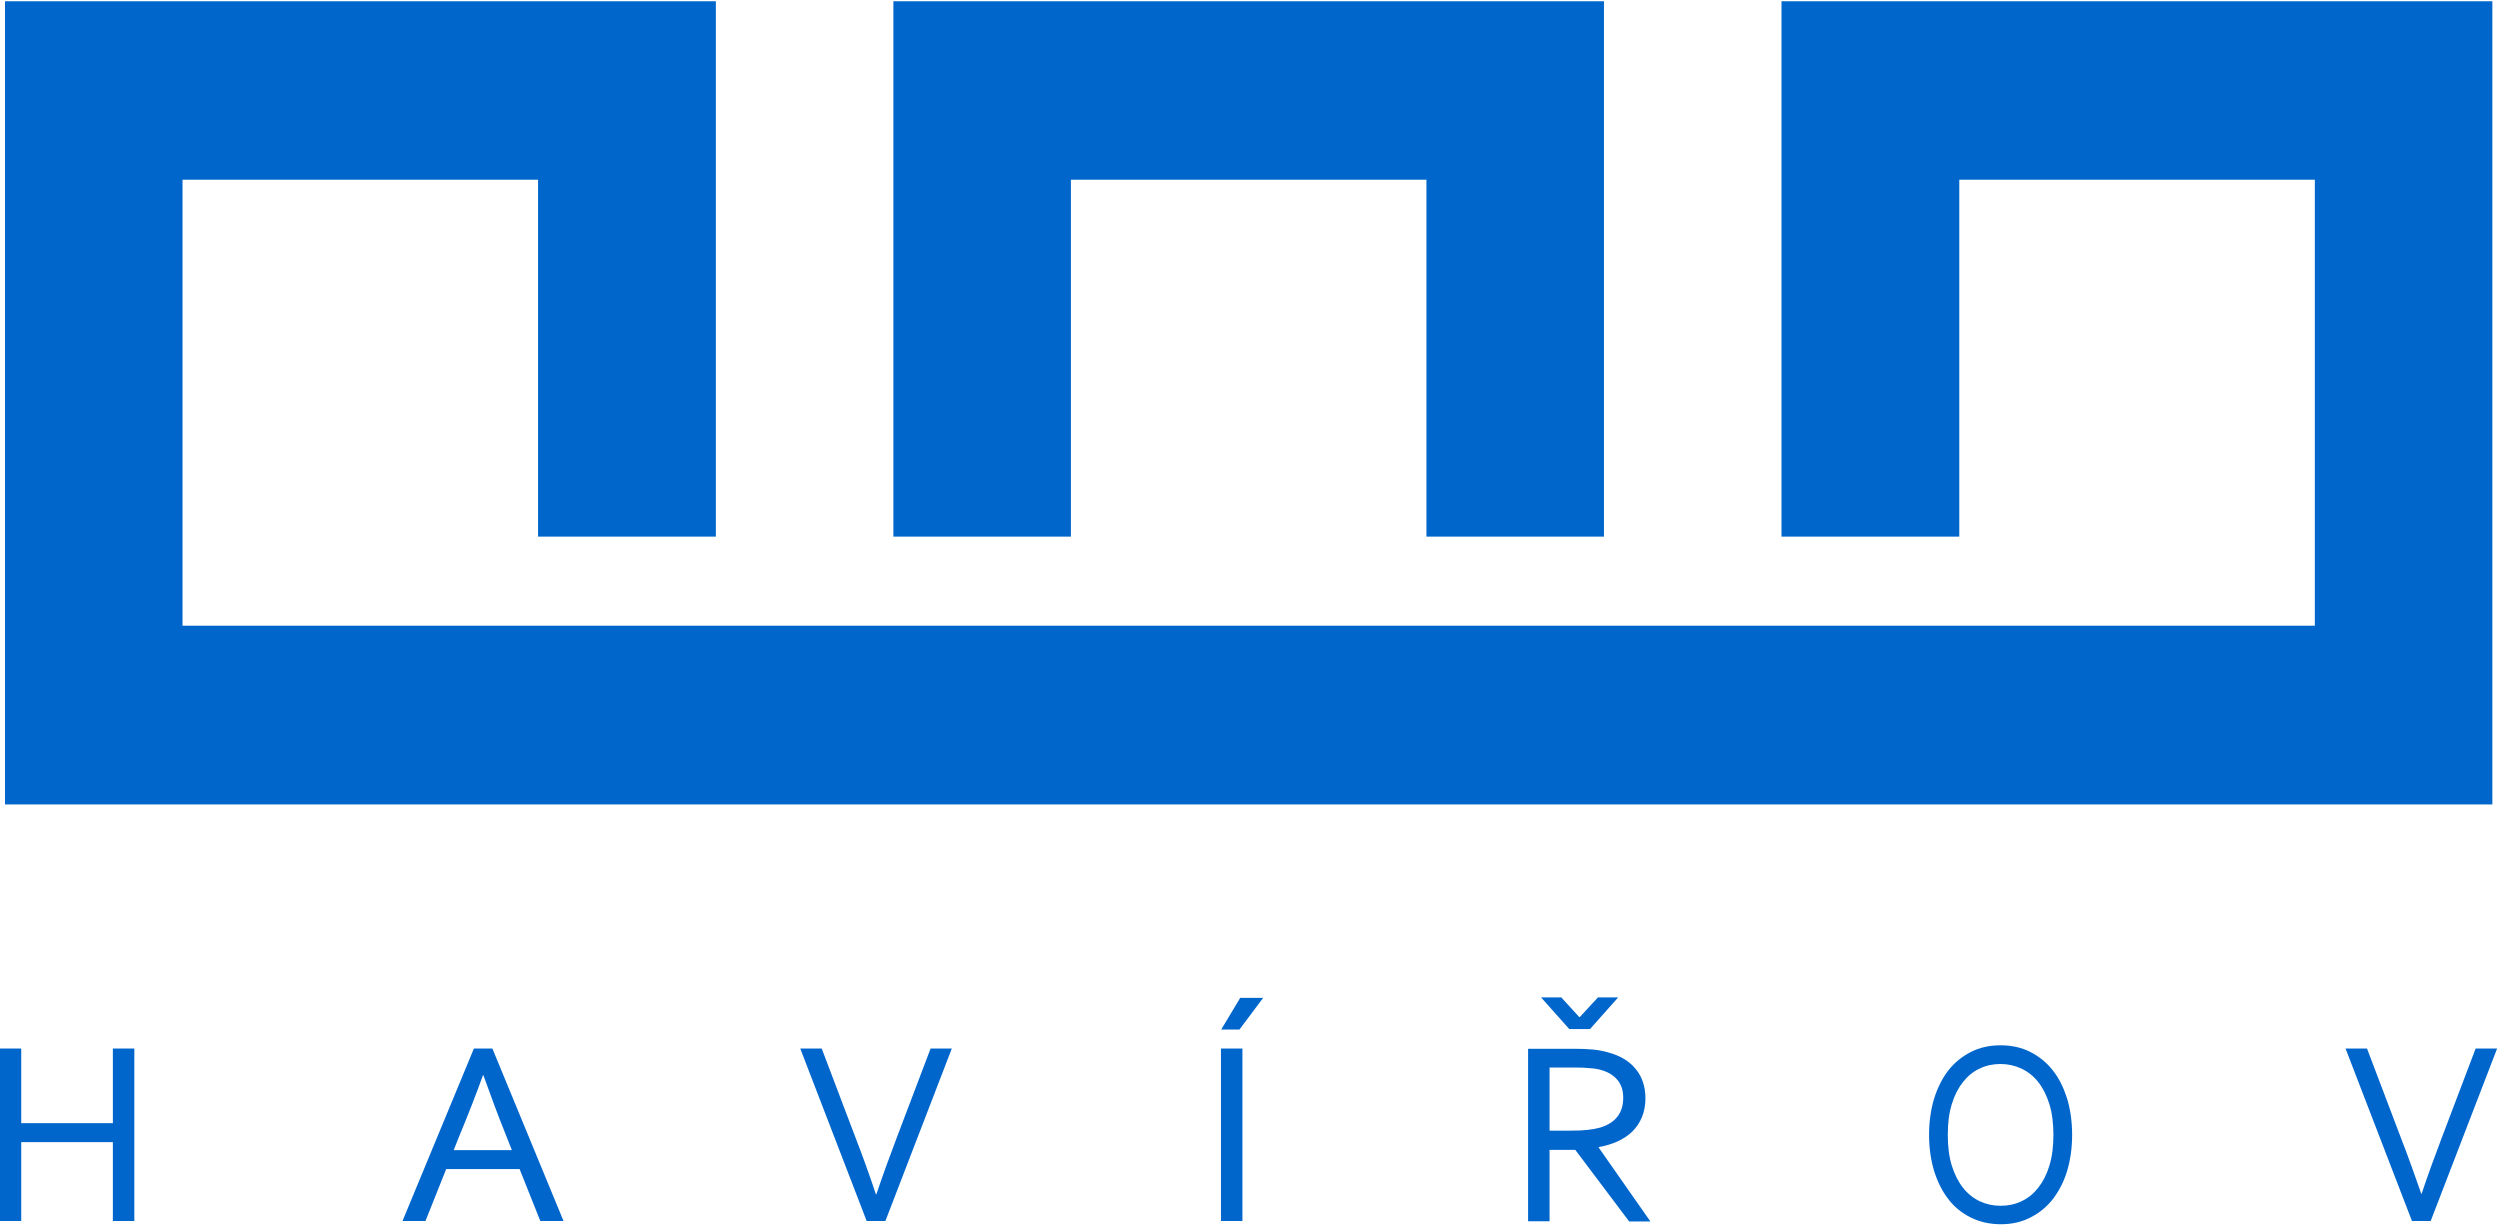 <svg width="102" height="50" viewBox="0 0 102 50" fill="none" xmlns="http://www.w3.org/2000/svg">
<path d="M101.688 0.051V32.821H0.204V0.051H29.207V21.894H21.953V7.332H7.447V25.529H94.445V7.332H79.939V21.894H72.685V0.051H101.688Z" fill="#0066CC"/>
<path d="M65.442 0.051V21.894H58.199V7.332H43.693V21.894H36.45V0.051H65.442Z" fill="#0066CC"/>
<path d="M0.866 45.825H4.605V42.78H5.481V49.817H4.605V46.599H0.866V49.817H0V42.78H0.866V45.825Z" fill="#0066CC"/>
<path d="M16.422 49.817L19.335 42.78H20.089L22.992 49.817H22.045L21.2 47.699H18.204L17.359 49.817H16.422V49.817ZM19.702 43.88C19.386 44.756 19.07 45.55 18.775 46.263L18.51 46.925H20.884L20.619 46.253C20.323 45.519 20.028 44.725 19.722 43.87H19.702V43.88Z" fill="#0066CC"/>
<path d="M35.757 48.727C36.012 47.963 36.297 47.179 36.592 46.405L37.968 42.78H38.834L36.124 49.817H35.36L32.65 42.78H33.526L34.901 46.405C35.207 47.189 35.482 47.963 35.737 48.727H35.757V48.727Z" fill="#0066CC"/>
<path d="M49.815 49.817V42.78H50.691V49.817H49.815V49.817ZM51.537 40.713L50.569 42.006H49.825L50.6 40.713H51.537Z" fill="#0066CC"/>
<path d="M63.222 46.904V49.827H62.346V42.79H64.2C64.515 42.79 64.78 42.8 64.994 42.821C65.208 42.841 65.412 42.882 65.595 42.933C66.094 43.065 66.471 43.289 66.736 43.615C67.001 43.931 67.133 44.338 67.133 44.817C67.133 45.102 67.082 45.356 66.991 45.58C66.899 45.804 66.767 45.998 66.604 46.161C66.441 46.324 66.237 46.456 66.003 46.568C65.768 46.67 65.514 46.752 65.228 46.802V46.823L67.337 49.837H66.471L64.271 46.914H63.222V46.904V46.904ZM64.026 41.986L62.875 40.693H63.7L64.434 41.497H64.454L65.198 40.693H66.023L64.872 41.986H64.026ZM63.222 43.554V46.13H64.088C64.352 46.13 64.587 46.12 64.77 46.1C64.964 46.079 65.127 46.049 65.279 46.008C65.585 45.916 65.819 45.774 65.982 45.57C66.145 45.367 66.227 45.112 66.227 44.786C66.227 44.481 66.145 44.246 65.993 44.063C65.84 43.88 65.626 43.747 65.361 43.666C65.228 43.625 65.076 43.595 64.902 43.584C64.719 43.564 64.495 43.554 64.22 43.554H63.222Z" fill="#0066CC"/>
<path d="M84.543 46.303C84.543 46.833 84.472 47.322 84.34 47.77C84.207 48.218 84.003 48.595 83.759 48.921C83.504 49.246 83.199 49.491 82.842 49.674C82.486 49.857 82.088 49.949 81.64 49.949C81.181 49.949 80.774 49.857 80.407 49.674C80.041 49.491 79.735 49.246 79.49 48.921C79.236 48.595 79.052 48.218 78.91 47.77C78.777 47.322 78.706 46.833 78.706 46.303C78.706 45.764 78.777 45.275 78.91 44.827C79.052 44.379 79.246 43.992 79.49 43.676C79.745 43.35 80.051 43.106 80.407 42.923C80.764 42.739 81.171 42.648 81.62 42.648C82.078 42.648 82.486 42.739 82.842 42.923C83.199 43.106 83.504 43.35 83.759 43.676C84.014 44.002 84.197 44.379 84.34 44.827C84.472 45.275 84.543 45.764 84.543 46.303ZM83.779 46.303C83.779 45.835 83.728 45.417 83.616 45.051C83.504 44.694 83.351 44.389 83.158 44.145C82.964 43.9 82.73 43.717 82.465 43.595C82.2 43.472 81.915 43.411 81.62 43.411C81.314 43.411 81.029 43.472 80.774 43.595C80.509 43.717 80.285 43.9 80.091 44.145C79.898 44.389 79.745 44.684 79.633 45.051C79.521 45.407 79.47 45.825 79.47 46.303C79.47 46.772 79.521 47.189 79.633 47.556C79.745 47.912 79.898 48.218 80.091 48.462C80.285 48.707 80.519 48.89 80.774 49.012C81.039 49.134 81.324 49.196 81.63 49.196C81.935 49.196 82.221 49.134 82.475 49.012C82.74 48.89 82.964 48.707 83.158 48.462C83.351 48.218 83.504 47.923 83.616 47.556C83.728 47.189 83.779 46.782 83.779 46.303Z" fill="#0066CC"/>
<path d="M98.795 48.727C99.05 47.963 99.335 47.179 99.63 46.405L101.006 42.78H101.882L99.172 49.817H98.408L95.698 42.78H96.574L97.95 46.405C98.255 47.189 98.53 47.963 98.795 48.727Z" fill="#0066CC"/>
</svg>
